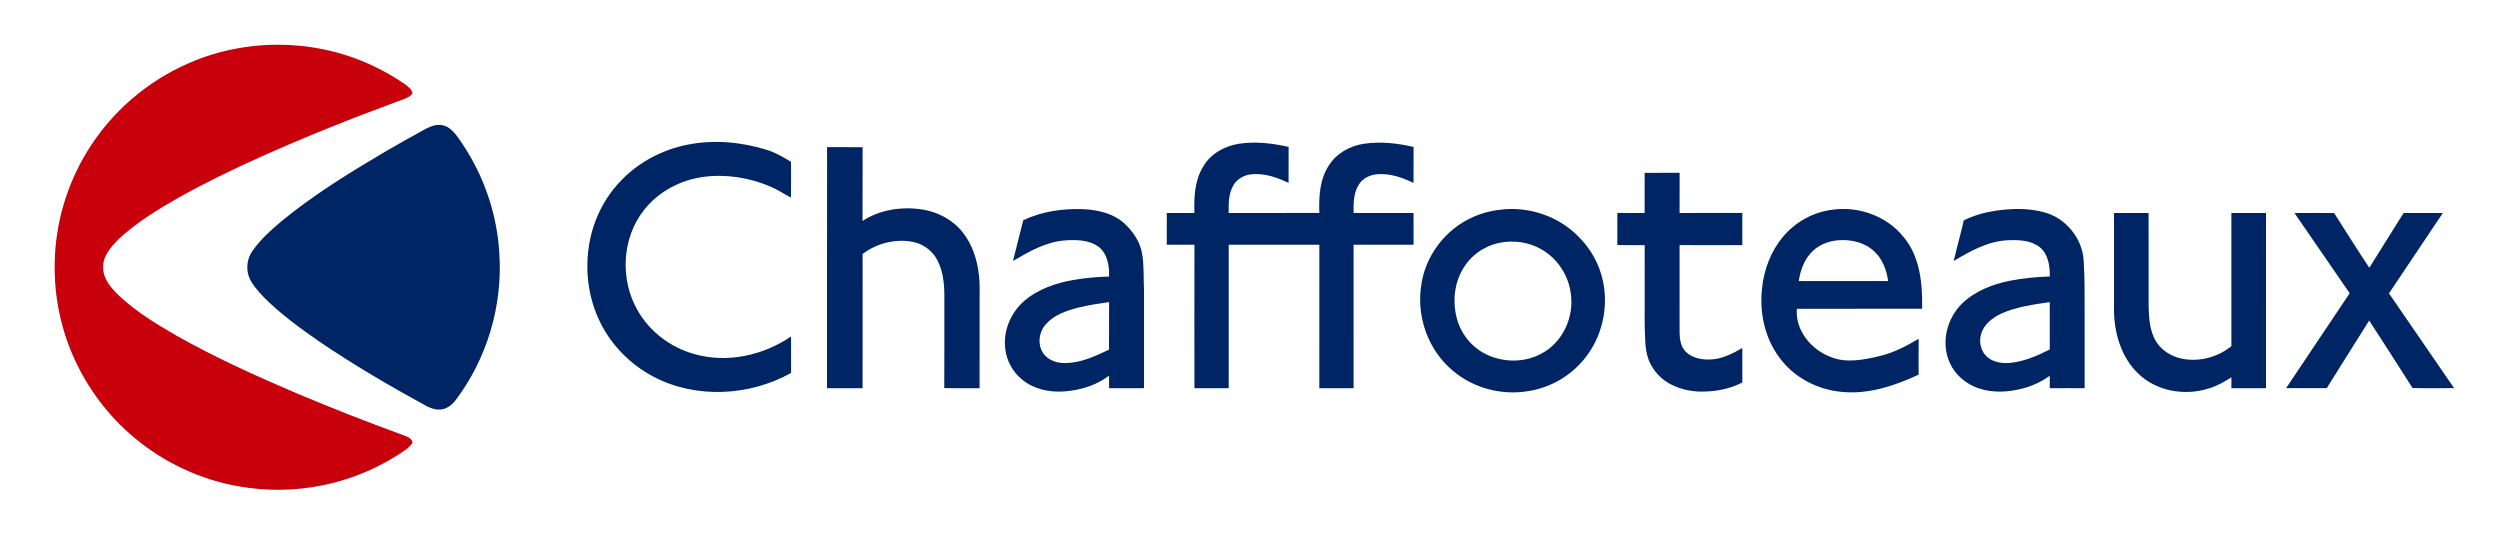 <?xml version="1.0" encoding="UTF-8" ?>
<!DOCTYPE svg PUBLIC "-//W3C//DTD SVG 1.1//EN" "http://www.w3.org/Graphics/SVG/1.1/DTD/svg11.dtd">
<svg width="1992pt" height="429pt" viewBox="0 0 1992 429" version="1.1" xmlns="http://www.w3.org/2000/svg">
<g id="#ffffffff">
</g>
<g id="#c8000bff">
<path fill="#c8000b" opacity="1.00" d=" M 150.84 50.16 C 197.73 29.71 253.47 30.92 299.38 53.52 C 307.54 57.43 315.35 62.08 322.80 67.22 C 325.27 69.13 328.32 71.15 328.65 74.55 C 325.82 78.10 321.23 79.12 317.20 80.68 C 280.10 94.27 243.41 108.98 207.36 125.15 C 185.51 134.99 163.90 145.38 142.99 157.08 C 125.72 166.92 108.54 177.34 94.00 191.02 C 88.25 197.05 81.84 204.06 82.22 212.99 C 81.93 221.87 88.24 228.97 94.09 234.88 C 107.83 247.98 124.14 257.96 140.51 267.39 C 171.47 284.87 203.90 299.57 236.60 313.49 C 264.15 325.09 291.97 336.04 320.07 346.26 C 323.31 347.72 328.72 348.60 328.60 353.13 C 327.14 354.81 325.69 356.51 323.92 357.87 C 287.80 383.53 241.79 394.72 197.92 388.69 C 166.31 384.63 135.91 371.74 110.96 351.93 C 89.90 335.42 72.78 313.98 61.13 289.90 C 48.92 264.87 42.92 236.86 43.60 209.03 C 44.16 177.96 53.24 147.09 69.52 120.62 C 88.48 89.48 117.34 64.52 150.84 50.16 Z" />
</g>
<g id="#002564ff">
<path fill="#002564" opacity="1.00" d=" M 344.40 100.43 C 348.85 98.81 354.07 99.28 357.94 102.12 C 362.40 105.35 365.38 110.10 368.42 114.60 C 385.73 140.41 396.12 170.86 397.86 201.91 C 400.67 243.42 388.08 285.79 362.96 318.96 C 360.01 322.71 355.85 326.06 350.91 326.31 C 346.64 326.65 342.53 325.03 338.86 323.02 C 309.89 307.20 281.36 290.48 254.06 271.90 C 238.65 261.20 223.40 250.09 210.14 236.76 C 205.70 231.88 200.92 226.96 198.44 220.73 C 195.86 213.95 196.94 205.97 201.09 200.04 C 207.44 190.88 215.83 183.39 224.29 176.24 C 249.98 155.16 278.37 137.68 306.94 120.83 C 316.84 115.02 326.89 109.48 336.93 103.90 C 339.32 102.56 341.77 101.27 344.40 100.43 Z" />
<path fill="#002564" opacity="1.00" d=" M 547.89 115.26 C 568.63 111.14 590.30 113.07 610.43 119.24 C 617.56 121.32 623.96 125.15 630.29 128.93 C 630.25 138.45 630.39 147.98 630.24 157.51 C 624.68 154.54 619.44 150.95 613.60 148.55 C 597.09 141.52 578.69 138.60 560.86 140.90 C 542.43 143.30 524.74 152.54 513.21 167.27 C 495.51 189.54 493.87 222.51 507.88 247.03 C 517.48 264.10 534.18 276.81 553.00 282.04 C 579.13 289.68 608.07 283.26 630.30 268.12 C 630.33 277.80 630.25 287.48 630.34 297.16 C 597.21 315.60 554.67 317.98 520.77 300.18 C 501.45 290.05 485.51 273.46 476.66 253.47 C 468.31 234.82 466.07 213.63 469.65 193.56 C 472.97 174.79 481.91 156.99 495.32 143.41 C 509.38 128.90 528.10 119.15 547.89 115.26 Z" />
<path fill="#002564" opacity="1.00" d=" M 958.74 132.67 C 964.62 122.49 975.74 116.32 987.14 114.55 C 1000.34 112.56 1013.83 114.12 1026.78 117.05 C 1026.72 126.60 1026.79 136.16 1026.73 145.71 C 1017.49 141.35 1007.38 137.79 997.02 138.89 C 991.24 139.50 985.58 142.59 982.72 147.77 C 978.85 154.38 978.87 162.30 979.03 169.72 C 1003.11 169.65 1027.19 169.77 1051.27 169.66 C 1050.79 156.76 1051.54 142.97 1058.82 131.83 C 1064.92 122.12 1075.74 116.13 1086.94 114.52 C 1100.06 112.61 1113.49 114.06 1126.33 117.11 C 1126.24 126.66 1126.35 136.20 1126.28 145.75 C 1117.52 141.53 1107.94 138.13 1098.08 138.79 C 1091.92 139.06 1085.50 141.99 1082.45 147.56 C 1078.37 154.18 1078.42 162.23 1078.57 169.74 C 1094.48 169.65 1110.39 169.73 1126.30 169.70 C 1126.32 178.14 1126.26 186.58 1126.32 195.03 C 1110.39 195.02 1094.47 195.01 1078.54 195.03 C 1078.56 233.12 1078.54 271.21 1078.55 309.30 C 1069.45 309.31 1060.34 309.26 1051.24 309.32 C 1051.24 271.22 1051.24 233.12 1051.25 195.02 C 1027.17 195.01 1003.10 195.03 979.03 195.02 C 979.02 233.12 979.02 271.23 979.03 309.33 C 969.92 309.25 960.82 309.31 951.72 309.30 C 951.69 271.21 951.65 233.11 951.74 195.02 C 944.39 195.03 937.03 195.02 929.68 195.02 C 929.72 186.58 929.68 178.14 929.70 169.70 C 937.03 169.71 944.37 169.67 951.71 169.72 C 951.32 157.12 951.85 143.68 958.74 132.67 Z" />
<path fill="#002564" opacity="1.00" d=" M 659.02 117.25 C 668.45 117.25 677.88 117.21 687.32 117.27 C 687.24 136.87 687.38 156.48 687.25 176.08 C 700.92 167.10 718.14 164.50 734.15 166.80 C 746.81 168.62 758.94 174.89 766.96 184.97 C 774.69 194.61 778.64 206.79 779.98 218.95 C 780.89 225.60 780.46 232.33 780.55 239.02 C 780.54 262.45 780.59 285.88 780.53 309.31 C 771.15 309.21 761.76 309.43 752.39 309.20 C 752.54 285.45 752.40 261.70 752.45 237.96 C 752.58 227.53 751.81 216.63 746.85 207.25 C 742.91 199.66 735.37 194.12 726.93 192.67 C 713.17 190.09 698.45 193.94 687.33 202.36 C 687.26 238.00 687.31 273.65 687.30 309.30 C 677.85 309.33 668.41 309.26 658.96 309.32 C 659.02 245.30 658.91 181.27 659.02 117.25 Z" />
<path fill="#002564" opacity="1.00" d=" M 1310.43 169.72 C 1310.46 159.06 1310.43 148.39 1310.45 137.73 C 1319.74 137.66 1329.03 137.72 1338.32 137.69 C 1338.28 148.36 1338.30 159.03 1338.30 169.70 C 1354.96 169.68 1371.62 169.74 1388.29 169.67 C 1388.31 178.22 1388.33 186.77 1388.27 195.32 C 1371.61 195.26 1354.95 195.31 1338.29 195.29 C 1338.32 218.53 1338.28 241.77 1338.30 265.01 C 1338.36 270.51 1339.28 276.50 1343.42 280.50 C 1348.85 285.59 1356.76 286.87 1363.93 286.37 C 1372.76 285.82 1380.75 281.59 1388.28 277.29 C 1388.31 286.45 1388.32 295.62 1388.29 304.78 C 1378.06 310.04 1366.42 312.19 1354.98 312.02 C 1346.85 311.92 1338.76 310.00 1331.51 306.35 C 1323.56 302.42 1317.28 295.42 1313.85 287.29 C 1310.22 277.95 1310.94 267.76 1310.46 257.96 C 1310.45 237.08 1310.40 216.20 1310.48 195.33 C 1303.21 195.25 1295.95 195.33 1288.69 195.28 C 1288.72 186.74 1288.69 178.21 1288.71 169.68 C 1295.95 169.74 1303.19 169.66 1310.43 169.72 Z" />
<path fill="#002564" opacity="1.00" d=" M 1198.54 166.76 C 1219.84 164.98 1241.89 172.72 1257.07 187.86 C 1267.29 197.67 1274.54 210.60 1277.35 224.50 C 1281.73 245.70 1276.35 268.81 1262.67 285.65 C 1251.72 299.41 1235.49 308.80 1218.14 311.57 C 1196.85 315.28 1173.98 309.44 1157.54 295.29 C 1138.41 279.41 1128.87 253.37 1132.23 228.84 C 1135.02 204.35 1151.75 182.19 1174.44 172.63 C 1182.06 169.30 1190.26 167.42 1198.54 166.76 M 1194.43 193.56 C 1182.40 196.08 1171.57 203.84 1165.49 214.55 C 1158.46 226.56 1157.28 241.53 1161.12 254.78 C 1164.64 267.04 1173.64 277.61 1185.30 282.84 C 1198.67 288.93 1214.94 288.94 1227.95 281.87 C 1245.07 273.07 1254.46 252.69 1251.61 233.87 C 1249.79 219.40 1241.00 205.92 1228.27 198.72 C 1218.17 192.80 1205.82 191.13 1194.43 193.56 Z" />
<path fill="#002564" opacity="1.00" d=" M 1589.86 167.94 C 1602.83 166.02 1616.31 165.65 1629.04 169.22 C 1646.03 173.79 1659.27 189.95 1660.25 207.53 C 1661.13 220.65 1661.02 233.81 1661.03 246.96 C 1661.03 267.75 1661.01 288.53 1661.04 309.32 C 1651.78 309.29 1642.53 309.25 1633.28 309.34 C 1633.23 306.03 1633.22 302.72 1633.23 299.42 C 1626.59 304.23 1619.04 307.71 1611.09 309.69 C 1599.82 312.56 1587.62 313.20 1576.50 309.37 C 1566.60 306.05 1557.89 298.80 1553.63 289.17 C 1546.29 273.29 1551.21 253.52 1563.64 241.62 C 1573.94 231.73 1587.76 226.47 1601.55 223.68 C 1612.00 221.65 1622.64 220.66 1633.28 220.30 C 1633.42 211.98 1632.09 202.42 1625.17 196.87 C 1618.07 191.41 1608.55 191.05 1599.97 191.42 C 1584.14 192.10 1569.95 200.01 1556.69 207.98 C 1559.23 197.15 1562.31 186.46 1564.73 175.61 C 1572.61 171.69 1581.16 169.25 1589.86 167.94 M 1594.83 249.77 C 1587.77 253.04 1580.81 258.30 1578.58 266.09 C 1576.48 272.70 1578.45 280.61 1584.01 284.93 C 1589.02 288.88 1595.74 289.71 1601.92 289.12 C 1613.02 288.01 1623.40 283.44 1633.26 278.45 C 1633.22 265.88 1633.24 253.30 1633.25 240.73 C 1620.23 242.59 1606.96 244.42 1594.83 249.77 Z" />
<path fill="#002564" opacity="1.00" d=" M 815.34 175.45 C 830.14 168.46 846.79 166.04 863.03 166.65 C 874.98 167.18 887.56 170.12 896.49 178.57 C 903.25 185.06 908.82 193.40 910.14 202.85 C 911.66 212.16 911.07 221.62 911.54 231.00 C 911.55 257.10 911.55 283.20 911.54 309.29 C 902.26 309.32 892.99 309.26 883.71 309.32 C 883.70 305.97 883.70 302.63 883.70 299.30 C 873.52 307.09 860.76 310.93 848.09 311.89 C 836.29 312.79 823.79 310.13 814.49 302.51 C 807.02 296.55 802.05 287.54 801.02 278.03 C 799.14 263.86 805.30 249.26 815.95 239.91 C 827.16 230.25 841.64 225.34 856.05 222.95 C 865.18 221.46 874.41 220.52 883.67 220.38 C 884.07 211.70 882.34 201.64 874.81 196.22 C 867.26 191.12 857.62 190.96 848.85 191.54 C 833.58 192.57 820.00 200.37 807.12 207.97 C 809.86 197.13 812.66 186.31 815.34 175.45 M 859.26 245.11 C 850.04 247.44 840.41 250.65 833.80 257.85 C 827.86 264.00 826.29 274.41 831.33 281.57 C 835.22 287.18 842.42 289.48 849.01 289.29 C 861.34 289.13 872.76 283.81 883.67 278.58 C 883.73 265.95 883.66 253.33 883.71 240.70 C 875.53 242.03 867.27 242.95 859.26 245.11 Z" />
<path fill="#002564" opacity="1.00" d=" M 1420.71 188.65 C 1430.72 176.63 1445.41 168.63 1460.99 166.99 C 1481.50 164.37 1503.39 172.34 1516.51 188.54 C 1530.00 204.31 1531.90 226.12 1531.56 246.01 C 1498.29 246.04 1465.02 245.98 1431.75 246.04 C 1430.31 263.19 1443.17 278.59 1458.62 284.42 C 1471.16 289.55 1485.01 286.71 1497.71 283.72 C 1508.84 281.10 1519.01 275.71 1528.81 269.96 C 1528.69 279.48 1528.78 289.00 1528.77 298.52 C 1509.55 307.43 1488.50 314.51 1467.03 312.20 C 1447.89 310.38 1429.33 300.68 1417.92 285.04 C 1406.20 269.44 1401.81 249.12 1404.00 229.92 C 1405.43 214.95 1410.99 200.21 1420.71 188.65 M 1442.26 202.28 C 1437.04 208.35 1434.46 216.18 1433.22 223.97 C 1456.97 223.99 1480.72 224.00 1504.48 223.97 C 1503.27 215.29 1500.09 206.49 1493.52 200.43 C 1486.05 193.24 1475.17 190.66 1465.06 191.42 C 1456.47 191.98 1447.82 195.55 1442.26 202.28 Z" />
<path fill="#002564" opacity="1.00" d=" M 1684.44 247.99 C 1684.46 221.90 1684.46 195.81 1684.44 169.72 C 1693.62 169.67 1702.82 169.71 1712.01 169.70 C 1712.02 194.78 1712.01 219.87 1712.02 244.95 C 1712.34 254.40 1713.06 264.45 1718.28 272.64 C 1723.13 280.03 1731.40 284.65 1740.02 286.08 C 1753.37 288.30 1767.52 284.33 1777.98 275.78 C 1777.97 240.42 1778.01 205.06 1777.96 169.70 C 1787.15 169.70 1796.34 169.68 1805.55 169.72 C 1805.56 216.25 1805.53 262.78 1805.56 309.32 C 1796.36 309.29 1787.16 309.29 1777.96 309.30 C 1777.94 306.41 1777.95 303.51 1778.00 300.62 C 1772.39 304.22 1766.53 307.54 1760.13 309.47 C 1740.98 315.69 1718.15 311.83 1703.56 297.49 C 1690.32 284.74 1684.75 265.96 1684.44 247.99 Z" />
<path fill="#002564" opacity="1.00" d=" M 1828.23 169.75 C 1838.76 169.66 1849.29 169.68 1859.83 169.74 C 1869.12 184.31 1878.26 198.99 1887.88 213.34 C 1896.92 198.75 1906.15 184.28 1915.20 169.70 C 1925.61 169.73 1936.03 169.65 1946.44 169.73 C 1932.22 191.12 1917.76 212.36 1903.54 233.76 C 1920.90 258.89 1938.17 284.08 1955.44 309.28 C 1944.40 309.24 1933.35 309.44 1922.31 309.17 C 1910.93 291.15 1899.28 273.31 1887.76 255.38 C 1876.48 273.35 1865.20 291.32 1853.92 309.29 C 1843.13 309.30 1832.34 309.31 1821.56 309.28 C 1838.28 284.11 1855.31 259.14 1872.03 233.97 L 1872.03 233.36 C 1857.47 212.13 1842.77 191.00 1828.23 169.75 Z" />
</g>
</svg>
